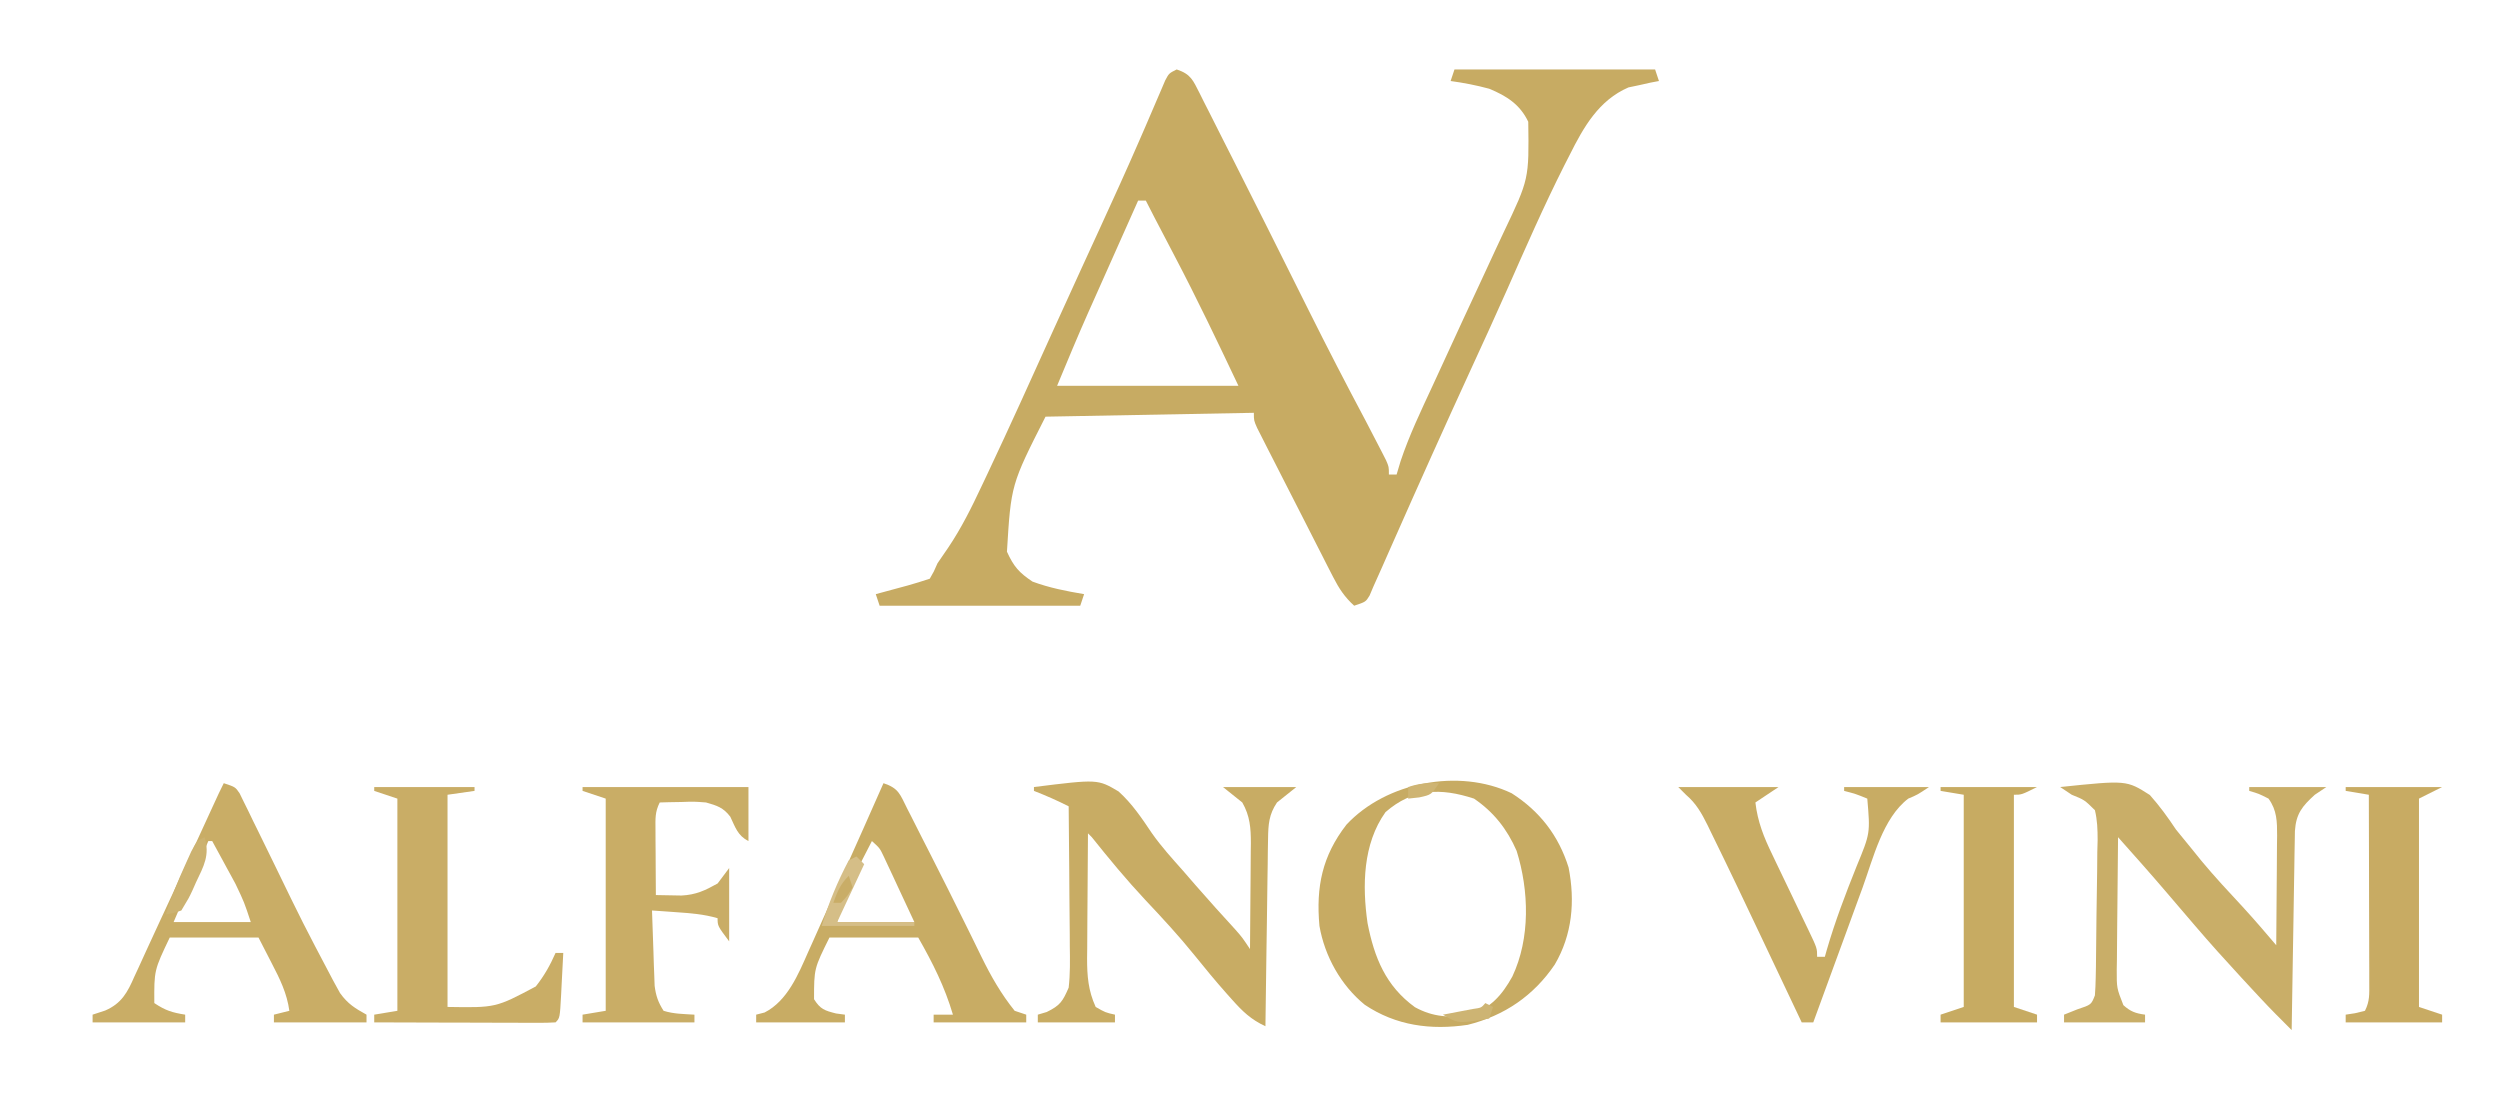 <?xml version="1.0" encoding="UTF-8"?>
<svg version="1.1" xmlns="http://www.w3.org/2000/svg" width="648" height="285">
<path d="M0 0 C3.726 1.242 4.22 2.82 5.955 6.191 C6.323 6.931 6.691 7.671 7.07 8.434 C7.464 9.206 7.858 9.978 8.263 10.774 C9.56 13.323 10.843 15.88 12.125 18.438 C13.022 20.209 13.921 21.98 14.82 23.751 C17.561 29.16 20.284 34.578 23 40 C23.41 40.819 23.821 41.638 24.244 42.482 C27.583 49.15 30.917 55.821 34.24 62.498 C39.045 72.144 43.992 81.706 49.056 91.218 C50.435 93.821 51.788 96.437 53.125 99.062 C53.499 99.796 53.873 100.529 54.258 101.285 C55 103 55 103 55 105 C55.66 105 56.32 105 57 105 C57.516 103.271 57.516 103.271 58.043 101.508 C60.273 94.832 63.308 88.508 66.266 82.132 C67.331 79.835 68.388 77.534 69.444 75.232 C72.64 68.265 75.853 61.306 79.102 54.363 C80.396 51.591 81.68 48.813 82.961 46.034 C83.561 44.739 84.167 43.446 84.779 42.156 C91.331 28.418 91.331 28.418 91.125 13.562 C88.986 9.07 85.506 6.858 81 5 C77.689 4.101 74.397 3.466 71 3 C71.33 2.01 71.66 1.02 72 0 C89.16 0 106.32 0 124 0 C124.33 0.99 124.66 1.98 125 3 C124.287 3.135 123.574 3.271 122.84 3.41 C121.882 3.625 120.924 3.841 119.938 4.062 C118.998 4.26 118.058 4.457 117.09 4.66 C109.402 7.994 105.484 14.909 101.875 22.125 C101.412 23.03 100.949 23.936 100.471 24.869 C95.157 35.416 90.423 46.231 85.654 57.032 C82.566 64.009 79.38 70.941 76.193 77.874 C69.362 92.74 62.666 107.663 56.052 122.627 C55.727 123.361 55.403 124.094 55.068 124.85 C54.464 126.217 53.86 127.584 53.258 128.952 C52.512 130.638 51.757 132.319 51 134 C50.667 134.784 50.335 135.569 49.992 136.377 C49 138 49 138 46 139 C43.521 136.749 42.068 134.535 40.548 131.56 C40.088 130.666 39.628 129.772 39.153 128.85 C38.666 127.888 38.178 126.925 37.676 125.934 C37.17 124.944 36.663 123.954 36.142 122.934 C35.074 120.843 34.009 118.751 32.947 116.657 C31.315 113.443 29.673 110.234 28.029 107.025 C26.994 104.995 25.96 102.965 24.926 100.934 C24.432 99.969 23.938 99.004 23.43 98.011 C22.979 97.12 22.528 96.228 22.064 95.31 C21.664 94.524 21.265 93.738 20.853 92.929 C20 91 20 91 20 89 C2.18 89.33 -15.64 89.66 -34 90 C-42.942 107.629 -42.942 107.629 -44 125 C-42.246 128.845 -40.858 130.428 -37.375 132.75 C-32.995 134.372 -28.597 135.228 -24 136 C-24.33 136.99 -24.66 137.98 -25 139 C-42.16 139 -59.32 139 -77 139 C-77.33 138.01 -77.66 137.02 -78 136 C-77.241 135.795 -76.481 135.59 -75.699 135.379 C-74.705 135.109 -73.711 134.84 -72.688 134.562 C-71.701 134.296 -70.715 134.029 -69.699 133.754 C-67.785 133.219 -65.886 132.629 -64 132 C-62.933 130.157 -62.933 130.157 -62 128 C-61.089 126.634 -60.159 125.281 -59.215 123.938 C-55.795 118.854 -53.16 113.539 -50.562 108 C-50.053 106.926 -49.543 105.852 -49.019 104.746 C-43.196 92.41 -37.584 79.978 -31.967 67.548 C-29.619 62.355 -27.252 57.172 -24.875 51.992 C-24.533 51.246 -24.191 50.501 -23.838 49.732 C-22.471 46.751 -21.104 43.77 -19.735 40.79 C-16.304 33.31 -12.897 25.822 -9.617 18.273 C-9.107 17.1 -8.597 15.927 -8.071 14.719 C-7.132 12.547 -6.199 10.373 -5.272 8.195 C-4.865 7.252 -4.458 6.308 -4.039 5.336 C-3.691 4.517 -3.342 3.697 -2.983 2.853 C-2 1 -2 1 0 0 Z M-10 34 C-12.189 38.906 -14.376 43.814 -16.561 48.722 C-17.303 50.386 -18.044 52.05 -18.787 53.714 C-19.863 56.126 -20.938 58.54 -22.012 60.953 C-22.336 61.679 -22.66 62.404 -22.994 63.152 C-25.77 69.396 -28.369 75.686 -31 82 C-15.49 82 0.02 82 16 82 C10.644 70.693 5.308 59.499 -0.5 48.438 C-1.125 47.24 -1.75 46.043 -2.375 44.846 C-3.496 42.698 -4.619 40.55 -5.744 38.404 C-6.508 36.942 -7.262 35.475 -8 34 C-8.66 34 -9.32 34 -10 34 Z " fill="#C7AB63" transform="translate(305,18)"/>
<path d="M0 0 C7.294 4.654 12.187 11.008 14.758 19.242 C16.479 28.008 15.716 36.659 11.18 44.391 C5.722 52.472 -1.888 57.663 -11.391 60.031 C-20.908 61.439 -29.97 60.264 -38.07 54.828 C-44.26 49.791 -48.471 42.215 -49.82 34.391 C-50.742 24.272 -49.103 16.251 -42.82 8.141 C-32.522 -2.896 -13.682 -6.541 0 0 Z M-32.695 4.891 C-38.589 13.149 -38.735 24.019 -37.352 33.656 C-35.604 42.604 -32.629 49.971 -25.07 55.453 C-20.415 58.017 -16.008 58.281 -10.82 57.391 C-5.432 55.709 -2.517 52.351 0.18 47.508 C4.859 37.6 4.522 25.257 1.289 14.934 C-1.173 9.29 -4.673 4.852 -9.758 1.391 C-18.415 -1.436 -25.614 -1.267 -32.695 4.891 Z " fill="#C7AB63" transform="translate(391.82,205.609)"/>
<path d="M0 0 C17.191 -1.789 17.191 -1.789 23.238 2.062 C25.774 4.909 27.894 7.824 30 11 C31.46 12.828 32.939 14.641 34.438 16.438 C35.165 17.339 35.892 18.24 36.641 19.168 C40.06 23.273 43.682 27.171 47.324 31.078 C50.295 34.322 53.158 37.644 56 41 C56.05 36.231 56.086 31.462 56.11 26.693 C56.12 25.072 56.134 23.45 56.151 21.828 C56.175 19.495 56.186 17.162 56.195 14.828 C56.206 14.105 56.216 13.382 56.227 12.637 C56.227 8.959 56.205 6.041 54 3 C51.462 1.717 51.462 1.717 49 1 C49 0.67 49 0.34 49 0 C55.6 0 62.2 0 69 0 C68.01 0.66 67.02 1.32 66 2 C62.743 4.97 61.139 6.878 60.842 11.411 C60.826 12.363 60.811 13.316 60.795 14.298 C60.775 15.379 60.755 16.459 60.734 17.573 C60.709 19.322 60.709 19.322 60.684 21.105 C60.663 22.3 60.642 23.494 60.621 24.725 C60.555 28.546 60.496 32.367 60.438 36.188 C60.394 38.775 60.351 41.363 60.307 43.951 C60.199 50.301 60.098 56.65 60 63 C57.265 60.279 54.542 57.555 51.914 54.73 C51.38 54.156 50.845 53.582 50.295 52.99 C49.468 52.098 49.468 52.098 48.625 51.188 C48.046 50.563 47.468 49.938 46.871 49.295 C42.836 44.928 38.864 40.519 35 36 C33.545 34.3 32.09 32.6 30.635 30.9 C29.627 29.722 28.619 28.542 27.613 27.361 C23.474 22.515 19.245 17.752 15 13 C14.926 18.766 14.871 24.531 14.835 30.297 C14.82 32.259 14.8 34.22 14.774 36.181 C14.737 39.001 14.72 41.821 14.707 44.641 C14.692 45.517 14.676 46.393 14.66 47.296 C14.643 52.118 14.643 52.118 16.382 56.538 C18.232 58.21 19.55 58.662 22 59 C22 59.66 22 60.32 22 61 C15.07 61 8.14 61 1 61 C1 60.34 1 59.68 1 59 C2.134 58.546 3.269 58.093 4.438 57.625 C8.047 56.429 8.047 56.429 9 54 C9.12 52.48 9.18 50.955 9.209 49.43 C9.228 48.482 9.247 47.534 9.267 46.558 C9.325 42.225 9.374 37.893 9.405 33.561 C9.427 31.274 9.461 28.987 9.508 26.7 C9.574 23.406 9.602 20.114 9.621 16.82 C9.663 15.286 9.663 15.286 9.705 13.72 C9.698 11.016 9.635 8.629 9 6 C6.297 3.33 6.297 3.33 3 2 C2.01 1.34 1.02 0.68 0 0 Z " fill="#C9AE68" transform="translate(534,204)"/>
<path d="M0 0 C16.52 -2.057 16.52 -2.057 21.916 1.132 C25.406 4.258 27.969 8.088 30.568 11.959 C33.014 15.445 35.863 18.57 38.688 21.75 C39.772 22.999 40.855 24.249 41.938 25.5 C45.335 29.399 48.798 33.235 52.293 37.047 C54 39 54 39 56 42 C56.05 37.392 56.086 32.784 56.11 28.176 C56.12 26.609 56.134 25.043 56.151 23.476 C56.175 21.22 56.187 18.964 56.195 16.707 C56.206 16.011 56.216 15.315 56.227 14.598 C56.228 10.612 55.997 7.484 54 4 C51.525 2.02 51.525 2.02 49 0 C55.27 0 61.54 0 68 0 C66.35 1.32 64.7 2.64 63 4 C60.898 7.109 60.733 9.702 60.681 13.411 C60.661 14.492 60.641 15.573 60.621 16.686 C60.604 18.427 60.604 18.427 60.586 20.203 C60.567 21.396 60.547 22.589 60.527 23.818 C60.467 27.629 60.421 31.439 60.375 35.25 C60.337 37.833 60.298 40.417 60.258 43 C60.162 49.333 60.077 55.667 60 62 C56.235 60.255 54.088 58.178 51.312 55.062 C50.875 54.573 50.437 54.084 49.986 53.579 C47.125 50.356 44.389 47.046 41.688 43.688 C37.62 38.641 33.265 33.935 28.824 29.221 C23.948 24.015 19.456 18.57 15 13 C14.67 12.67 14.34 12.34 14 12 C13.95 17.444 13.914 22.889 13.89 28.333 C13.88 30.184 13.866 32.034 13.849 33.885 C13.825 36.551 13.813 39.217 13.805 41.883 C13.794 42.705 13.784 43.527 13.773 44.374 C13.773 48.946 14.06 52.762 16 57 C18.51 58.439 18.51 58.439 21 59 C21 59.66 21 60.32 21 61 C14.4 61 7.8 61 1 61 C1 60.34 1 59.68 1 59 C1.763 58.773 2.526 58.546 3.312 58.312 C6.801 56.609 7.44 55.572 9 52 C9.409 48.407 9.349 44.843 9.293 41.23 C9.289 40.194 9.284 39.158 9.28 38.091 C9.263 34.789 9.226 31.489 9.188 28.188 C9.172 25.946 9.159 23.704 9.146 21.463 C9.113 15.975 9.063 10.488 9 5 C6.05 3.5 3.085 2.2 0 1 C0 0.67 0 0.34 0 0 Z " fill="#C8AC64" transform="translate(268,204)"/>
<path d="M0 0 C3 1 3 1 4.104 2.621 C4.446 3.322 4.789 4.024 5.141 4.747 C5.536 5.542 5.93 6.338 6.336 7.158 C6.755 8.027 7.174 8.897 7.605 9.793 C8.048 10.691 8.491 11.588 8.948 12.513 C10.37 15.4 11.78 18.293 13.188 21.188 C20.527 36.309 20.527 36.309 28.363 51.176 C28.95 52.244 29.537 53.311 30.142 54.411 C32.158 57.22 34.015 58.344 37 60 C37 60.66 37 61.32 37 62 C29.08 62 21.16 62 13 62 C13 61.34 13 60.68 13 60 C14.98 59.505 14.98 59.505 17 59 C16.382 54.447 14.531 50.714 12.438 46.688 C11.303 44.481 10.169 42.274 9 40 C1.41 40 -6.18 40 -14 40 C-18.052 48.491 -18.052 48.491 -18 57 C-15.082 58.945 -13.375 59.453 -10 60 C-10 60.66 -10 61.32 -10 62 C-17.92 62 -25.84 62 -34 62 C-34 61.34 -34 60.68 -34 60 C-32.924 59.648 -31.849 59.295 -30.74 58.932 C-26.48 57.089 -24.948 54.22 -23.152 50.086 C-22.826 49.387 -22.5 48.688 -22.164 47.968 C-21.46 46.452 -20.766 44.93 -20.082 43.405 C-18.976 40.948 -17.841 38.507 -16.696 36.067 C-14.291 30.932 -11.925 25.78 -9.562 20.625 C-8.343 17.971 -7.123 15.317 -5.903 12.664 C-5.152 11.03 -4.402 9.396 -3.652 7.762 C-1.105 2.211 -1.105 2.211 0 0 Z M-4 15 C-8.455 25.395 -8.455 25.395 -13 36 C-6.4 36 0.2 36 7 36 C5.305 30.857 5.305 30.857 3.055 26.133 C2.523 25.147 2.523 25.147 1.98 24.141 C1.616 23.475 1.251 22.81 0.875 22.125 C0.316 21.092 0.316 21.092 -0.254 20.039 C-1.165 18.357 -2.082 16.678 -3 15 C-3.33 15 -3.66 15 -4 15 Z " fill="#C9AD66" transform="translate(58,203)"/>
<path d="M0 0 C4.028 1.343 4.289 2.926 6.188 6.668 C6.487 7.251 6.786 7.834 7.094 8.435 C8.072 10.348 9.036 12.268 10 14.188 C10.672 15.507 11.345 16.826 12.019 18.145 C15.14 24.268 18.212 30.414 21.258 36.574 C21.991 38.054 21.991 38.054 22.738 39.564 C23.636 41.383 24.527 43.206 25.41 45.032 C27.881 50.067 30.476 54.621 34 59 C35.485 59.495 35.485 59.495 37 60 C37 60.66 37 61.32 37 62 C29.08 62 21.16 62 13 62 C13 61.34 13 60.68 13 60 C14.65 60 16.3 60 18 60 C15.849 52.712 12.763 46.607 9 40 C1.41 40 -6.18 40 -14 40 C-17.993 48.043 -17.993 48.043 -18 56 C-16.357 58.595 -15.297 58.924 -12.312 59.688 C-11.549 59.791 -10.786 59.894 -10 60 C-10 60.66 -10 61.32 -10 62 C-17.59 62 -25.18 62 -33 62 C-33 61.34 -33 60.68 -33 60 C-32.278 59.814 -31.556 59.629 -30.812 59.438 C-24.907 56.419 -22.091 49.586 -19.512 43.73 C-19.207 43.056 -18.902 42.381 -18.588 41.685 C-17.614 39.523 -16.651 37.355 -15.688 35.188 C-15.02 33.7 -14.352 32.213 -13.683 30.727 C-12.067 27.13 -10.46 23.529 -8.857 19.926 C-7.655 17.225 -6.448 14.527 -5.242 11.828 C-3.485 7.89 -1.738 3.947 0 0 Z M-3 15 C-4.133 17.184 -5.256 19.372 -6.375 21.562 C-6.851 22.476 -6.851 22.476 -7.336 23.408 C-7.645 24.017 -7.955 24.626 -8.273 25.254 C-8.556 25.804 -8.839 26.354 -9.13 26.92 C-10.355 29.849 -11.128 32.948 -12 36 C-5.4 36 1.2 36 8 36 C6.547 32.872 5.088 29.748 3.625 26.625 C3.212 25.736 2.8 24.846 2.375 23.93 C1.975 23.079 1.576 22.228 1.164 21.352 C0.797 20.566 0.431 19.781 0.053 18.971 C-0.959 16.848 -0.959 16.848 -3 15 Z " fill="#C8AC64" transform="translate(229,203)"/>
<path d="M0 0 C14.19 0 28.38 0 43 0 C43 4.62 43 9.24 43 14 C40.199 12.6 39.598 10.421 38.293 7.691 C36.471 5.308 34.869 4.817 32 4 C28.874 3.76 28.874 3.76 25.688 3.875 C24.619 3.893 23.55 3.911 22.449 3.93 C21.237 3.964 21.237 3.964 20 4 C18.748 6.505 18.886 8.209 18.902 11.008 C18.907 12.487 18.907 12.487 18.912 13.996 C18.92 15.029 18.929 16.061 18.938 17.125 C18.942 18.165 18.947 19.206 18.951 20.277 C18.963 22.852 18.979 25.426 19 28 C20.419 28.034 21.838 28.058 23.258 28.078 C24.443 28.1 24.443 28.1 25.653 28.122 C29.389 27.928 31.733 26.83 35 25 C35.99 23.68 36.98 22.36 38 21 C38 27.27 38 33.54 38 40 C35 36 35 36 35 34 C31.439 32.951 27.945 32.696 24.25 32.438 C23.08 32.354 21.909 32.27 20.703 32.184 C19.365 32.093 19.365 32.093 18 32 C18.11 35.584 18.241 39.167 18.375 42.75 C18.406 43.766 18.437 44.782 18.469 45.828 C18.507 46.808 18.546 47.788 18.586 48.797 C18.633 50.148 18.633 50.148 18.681 51.526 C19.016 54.121 19.594 55.803 21 58 C23.678 58.839 26.174 58.818 29 59 C29 59.66 29 60.32 29 61 C19.43 61 9.86 61 0 61 C0 60.34 0 59.68 0 59 C2.97 58.505 2.97 58.505 6 58 C6 39.85 6 21.7 6 3 C4.02 2.34 2.04 1.68 0 1 C0 0.67 0 0.34 0 0 Z " fill="#C9AD66" transform="translate(151,204)"/>
<path d="M0 0 C8.58 0 17.16 0 26 0 C24 1.333 22 2.667 20 4 C20.569 8.981 22.205 13.055 24.379 17.516 C24.71 18.213 25.042 18.91 25.384 19.628 C26.436 21.839 27.499 24.045 28.562 26.25 C29.629 28.47 30.693 30.692 31.752 32.915 C32.41 34.295 33.072 35.673 33.739 37.048 C36 41.776 36 41.776 36 44 C36.66 44 37.32 44 38 44 C38.169 43.402 38.337 42.804 38.511 42.188 C40.653 34.805 43.358 27.723 46.215 20.592 C49.774 11.983 49.774 11.983 49 3 C45.992 1.775 45.992 1.775 43 1 C43 0.67 43 0.34 43 0 C50.26 0 57.52 0 65 0 C62 2 62 2 59.625 3 C53.015 8.036 50.544 18.45 47.793 26.039 C47.238 27.549 47.238 27.549 46.671 29.09 C45.504 32.266 44.346 35.446 43.188 38.625 C42.392 40.796 41.596 42.966 40.799 45.137 C38.86 50.422 36.927 55.71 35 61 C34.01 61 33.02 61 32 61 C31.199 59.308 31.199 59.308 30.383 57.582 C28.364 53.317 26.343 49.053 24.322 44.789 C23.454 42.959 22.587 41.128 21.721 39.297 C17.385 30.132 13.036 20.974 8.562 11.875 C8.245 11.218 7.927 10.561 7.599 9.884 C6.063 6.789 4.643 4.253 2 2 C1.34 1.34 0.68 0.68 0 0 Z " fill="#C8AC64" transform="translate(435,204)"/>
<path d="M0 0 C8.58 0 17.16 0 26 0 C26 0.33 26 0.66 26 1 C23.69 1.33 21.38 1.66 19 2 C19 20.15 19 38.3 19 57 C31.513 57.206 31.513 57.206 41.875 51.688 C44.064 48.919 45.576 46.223 47 43 C47.66 43 48.32 43 49 43 C48.86 45.813 48.713 48.625 48.562 51.438 C48.523 52.24 48.484 53.042 48.443 53.869 C48.113 59.887 48.113 59.887 47 61 C45.526 61.093 44.048 61.117 42.572 61.114 C41.631 61.113 40.69 61.113 39.721 61.113 C38.698 61.108 37.675 61.103 36.621 61.098 C35.579 61.096 34.537 61.095 33.464 61.093 C30.122 61.088 26.78 61.075 23.438 61.062 C21.178 61.057 18.918 61.053 16.658 61.049 C11.105 61.038 5.553 61.021 0 61 C0 60.34 0 59.68 0 59 C2.97 58.505 2.97 58.505 6 58 C6 39.85 6 21.7 6 3 C4.02 2.34 2.04 1.68 0 1 C0 0.67 0 0.34 0 0 Z " fill="#C9AD66" transform="translate(97,204)"/>
<path d="M0 0 C8.25 0 16.5 0 25 0 C23 1 21 2 19 3 C19 20.82 19 38.64 19 57 C20.98 57.66 22.96 58.32 25 59 C25 59.66 25 60.32 25 61 C16.75 61 8.5 61 0 61 C0 60.34 0 59.68 0 59 C0.804 58.876 1.609 58.752 2.438 58.625 C3.283 58.419 4.129 58.212 5 58 C6.275 55.451 6.12 53.67 6.114 50.816 C6.113 49.735 6.113 48.654 6.113 47.54 C6.108 46.369 6.103 45.199 6.098 43.992 C6.096 42.199 6.096 42.199 6.093 40.369 C6.088 36.537 6.075 32.706 6.062 28.875 C6.057 26.283 6.053 23.69 6.049 21.098 C6.038 14.732 6.021 8.366 6 2 C3.03 1.505 3.03 1.505 0 1 C0 0.67 0 0.34 0 0 Z " fill="#C8AB63" transform="translate(608,204)"/>
<path d="M0 0 C8.25 0 16.5 0 25 0 C21 2 21 2 19 2 C19 20.15 19 38.3 19 57 C20.98 57.66 22.96 58.32 25 59 C25 59.66 25 60.32 25 61 C16.75 61 8.5 61 0 61 C0 60.34 0 59.68 0 59 C1.98 58.34 3.96 57.68 6 57 C6 38.85 6 20.7 6 2 C3.03 1.505 3.03 1.505 0 1 C0 0.67 0 0.34 0 0 Z " fill="#C7AB62" transform="translate(503,204)"/>
<path d="M0 0 C0.66 0.66 1.32 1.32 2 2 C-1.465 9.425 -1.465 9.425 -5 17 C1.6 17 8.2 17 15 17 C15 17.33 15 17.66 15 18 C7 18 -1 18 -9 18 C-7.256 12.133 -4.873 6.405 -2 1 C-1.34 0.67 -0.68 0.34 0 0 Z " fill="#D5BE87" transform="translate(222,222)"/>
<path d="M0 0 C1.493 4.556 -0.209 7.554 -2.188 11.688 C-2.492 12.377 -2.797 13.066 -3.111 13.775 C-4.043 15.762 -4.043 15.762 -6 19 C-8.122 19.702 -8.122 19.702 -10 20 C-8.605 15.581 -6.926 11.401 -5 7.188 C-4.484 6.047 -3.969 4.906 -3.438 3.73 C-2 1 -2 1 0 0 Z " fill="#CCB270" transform="translate(53,217)"/>
<path d="M0 0 C0.66 0.33 1.32 0.66 2 1 C1.67 1.99 1.34 2.98 1 4 C-7.036 5.339 -7.036 5.339 -11 3 C-10.29 2.867 -9.579 2.734 -8.848 2.598 C-7.929 2.421 -7.009 2.244 -6.062 2.062 C-4.688 1.801 -4.688 1.801 -3.285 1.535 C-1.047 1.223 -1.047 1.223 0 0 Z " fill="#CDB473" transform="translate(385,260)"/>
<path d="M0 0 C-2 3 -2 3 -5.125 3.688 C-6.074 3.791 -7.022 3.894 -8 4 C-8 3.01 -8 2.02 -8 1 C-5.072 0.024 -3.044 -0.082 0 0 Z " fill="#CEB473" transform="translate(373,203)"/>
<path d="M0 0 C0.33 0.99 0.66 1.98 1 3 C-0.312 5.188 -0.312 5.188 -2 7 C-2.66 7 -3.32 7 -4 7 C-2.926 4.085 -2.222 2.222 0 0 Z " fill="#C9AD67" transform="translate(220,227)"/>
</svg>
